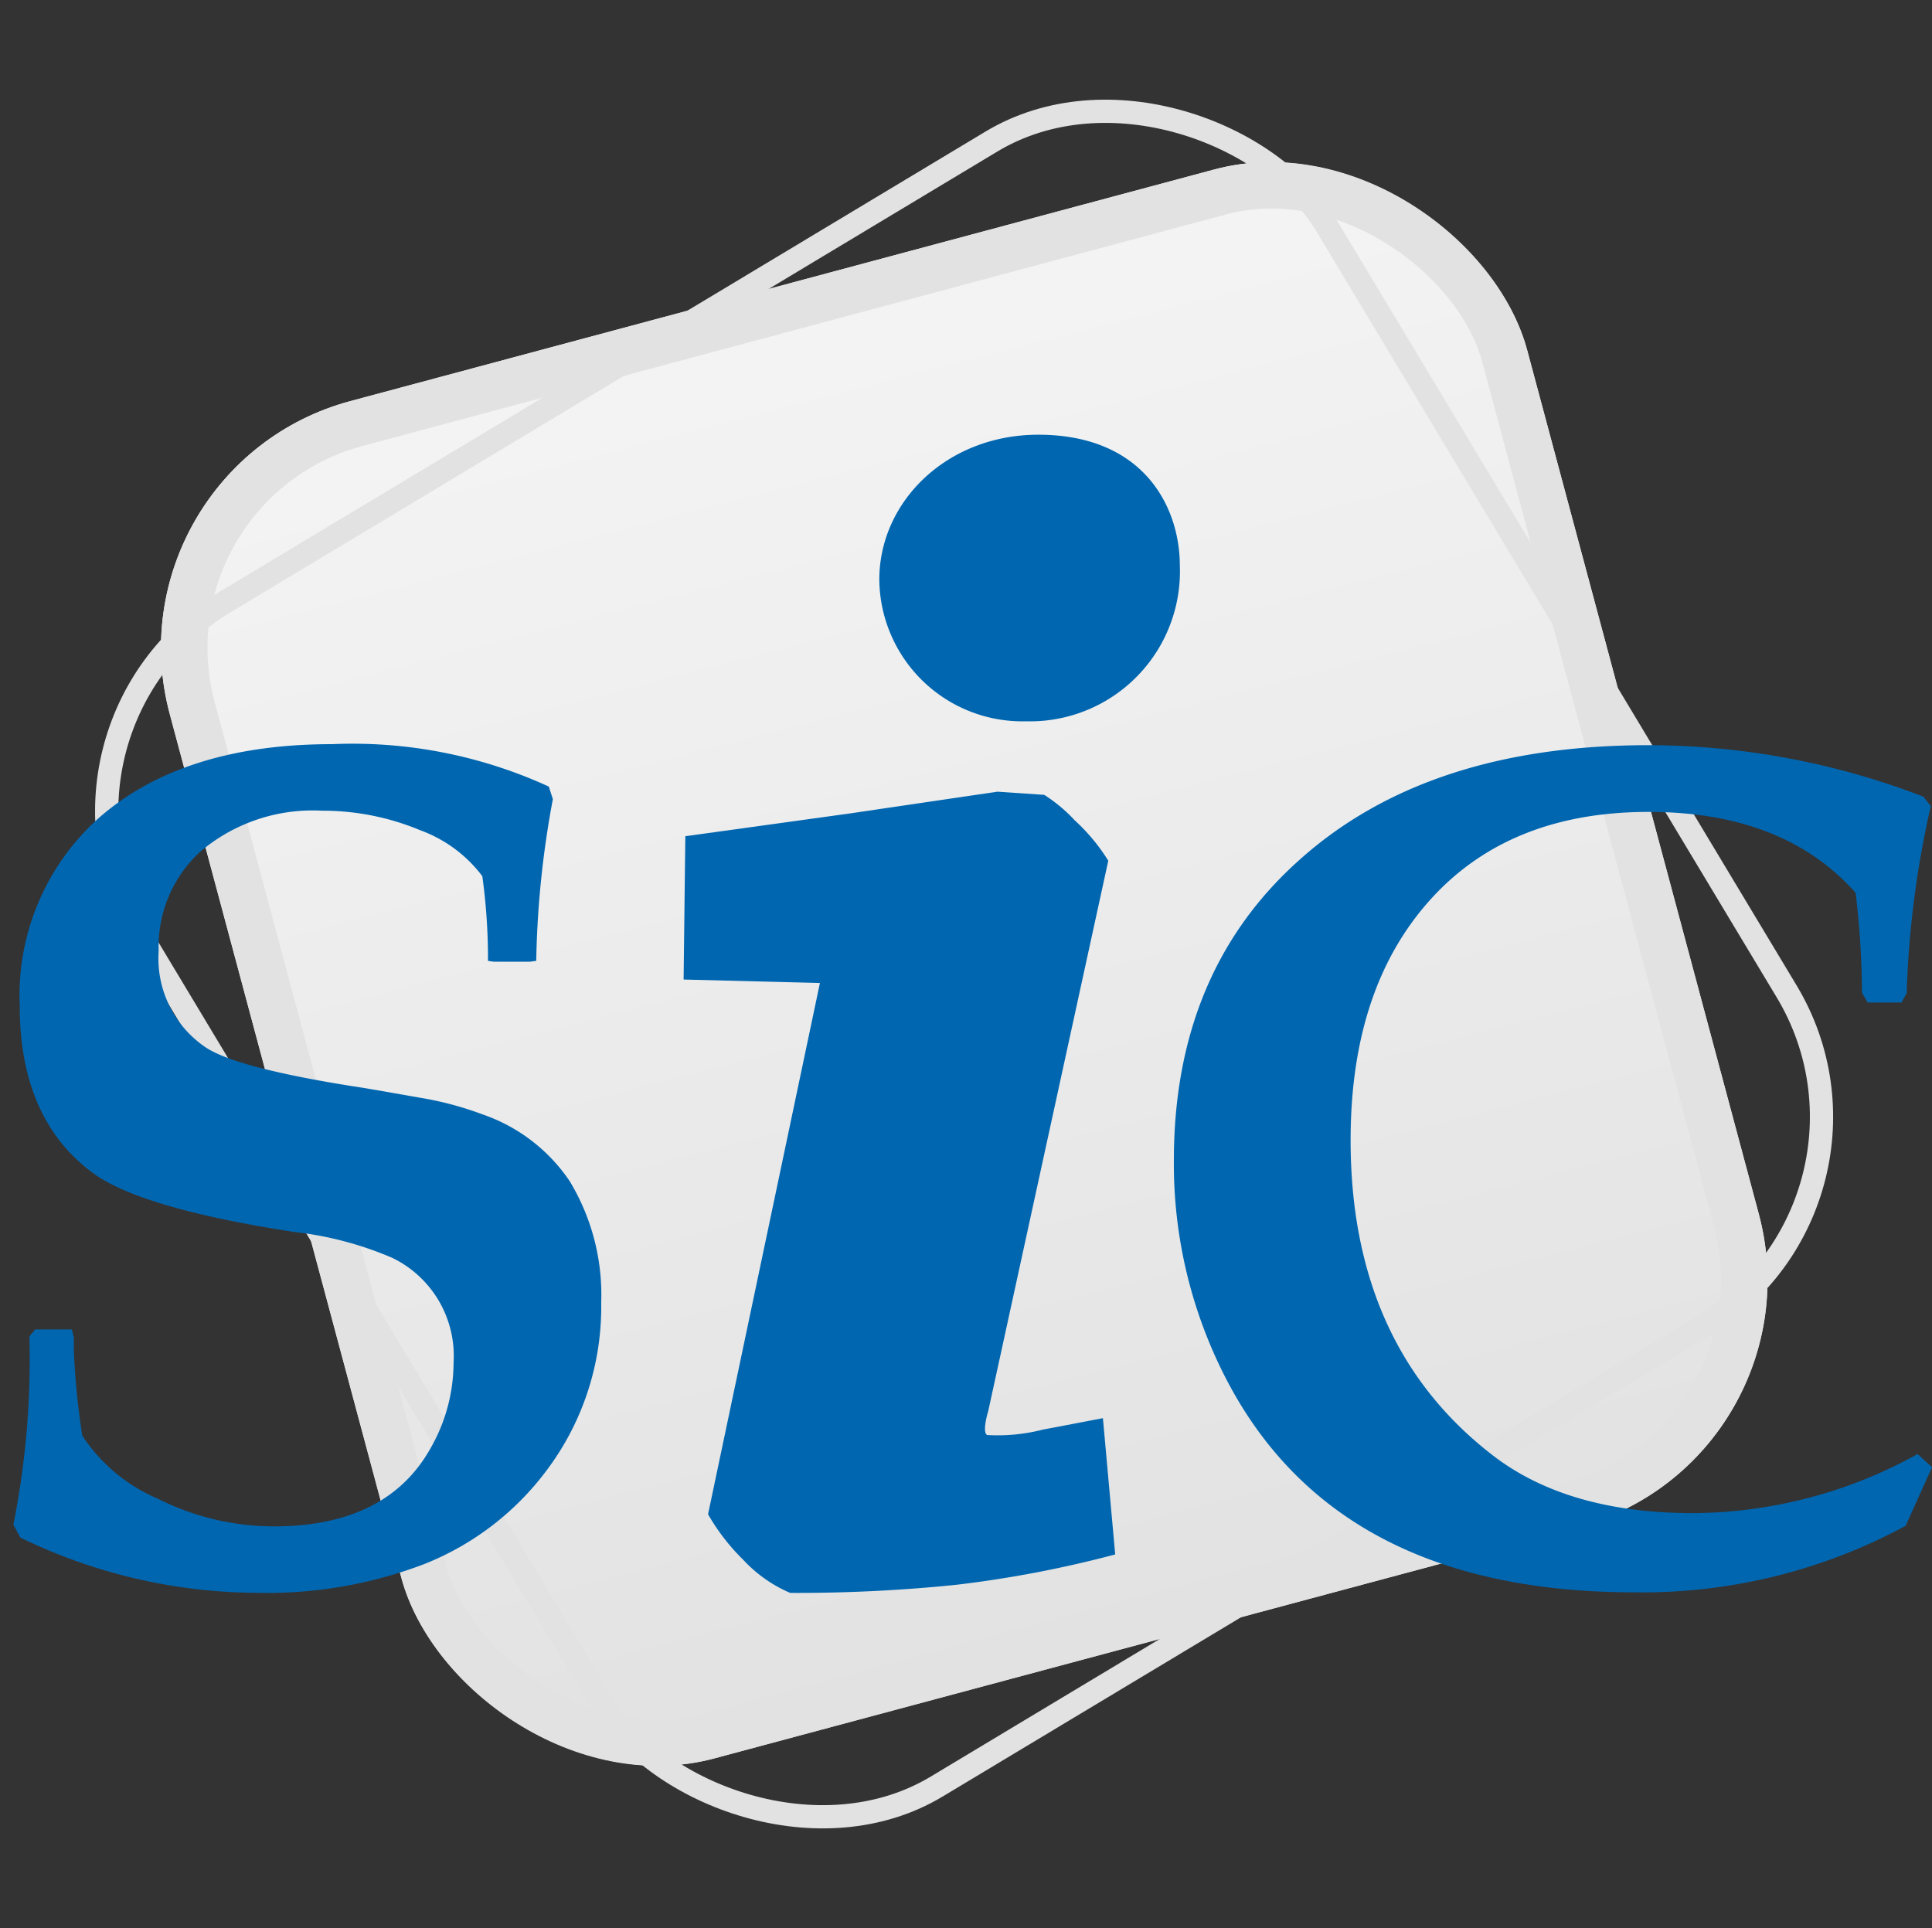 <svg xmlns="http://www.w3.org/2000/svg" xmlns:xlink="http://www.w3.org/1999/xlink" width="83.177" height="83.013" viewBox="0 0 83.177 83.013"><rect x="0" y="0" width="83.177" height="83.013" fill="#333333" stroke="none"/><defs><linearGradient id="a" x1="0.5" x2="0.5" y2="1" gradientUnits="objectBoundingBox"><stop offset="0" stop-color="#f4f4f4"/><stop offset="1" stop-color="#e2e2e2"/></linearGradient></defs><g transform="translate(-931.423 -665.403)"><g transform="translate(931.423 665.403)"><g transform="matrix(0.966, -0.259, 0.259, 0.966, 4.46, 20.118)" stroke="#e2e2e2" stroke-width="2" fill="url(#a)"><rect width="60.496" height="60.496" rx="11" stroke="none"/><rect x="1" y="1" width="58.496" height="58.496" rx="10" fill="none"/></g><g transform="translate(0 31.158) rotate(-31)" fill="none" stroke="#e2e2e2" stroke-width="1"><rect width="60.496" height="60.496" rx="11" stroke="none"/><rect x="0.5" y="0.5" width="59.496" height="59.496" rx="10.5" fill="none"/></g></g><g transform="translate(932 684.115)"><path d="M38.227,32.287a14.169,14.169,0,0,0-2.694-.716c-1.584-.281-2.545-.447-2.89-.494-3.315-.528-5.409-1.079-6.3-1.655a4.621,4.621,0,0,1-2.05-4.177,5.54,5.54,0,0,1,1.8-4.274,7.48,7.48,0,0,1,5.239-1.756,10.9,10.9,0,0,1,4.224.842,5.857,5.857,0,0,1,2.671,1.977,26.021,26.021,0,0,1,.244,3.646l.246.037h1.557l.274-.037a41.367,41.367,0,0,1,.716-6.963l-.174-.54a20.275,20.275,0,0,0-9.339-1.827c-4.284,0-7.626,1.068-10.033,3.175a10.261,10.261,0,0,0-3.407,8.087q0,4.866,3.137,7.192,2.076,1.533,8.672,2.548a14.842,14.842,0,0,1,4.225,1.113,4.69,4.69,0,0,1,2.644,4.52,7.432,7.432,0,0,1-.964,3.632q-1.88,3.411-6.77,3.411a11.105,11.105,0,0,1-4.991-1.187,7.329,7.329,0,0,1-3.259-2.718,32.722,32.722,0,0,1-.364-3.657V41.9l-.086-.352H18.979l-.251.3a36.416,36.416,0,0,1-.689,8.107l.3.556a23.486,23.486,0,0,0,10.179,2.378,18.965,18.965,0,0,0,7.192-1.231,12.159,12.159,0,0,0,5.312-4.076,11.7,11.7,0,0,0,2.323-7.189,9.454,9.454,0,0,0-1.361-5.235A7.44,7.44,0,0,0,38.227,32.287Z" transform="translate(-18.039 -3.022)" fill="#0066b0"/><path d="M106.869,46.92a20.12,20.12,0,0,1-9.661,2.544q-5.436,0-8.67-2.519-6.081-4.717-6.08-13.542,0-6.521,3.408-10.325t9.416-3.805q5.828,0,8.919,3.485a37.916,37.916,0,0,1,.273,4.3l.245.422h1.455l.224-.4a41.673,41.673,0,0,1,1.038-8.057l-.321-.407A33.031,33.031,0,0,0,95.282,16.4q-9.541,0-15.047,4.957-5.387,4.819-5.386,12.918a20.134,20.134,0,0,0,2.2,9.312q4.744,9.291,17.642,9.287a23.819,23.819,0,0,0,11.662-2.863l1.136-2.522Z" transform="translate(-24.888 -3.028)" fill="#0066b0"/><path d="M67.273,1.2c-3.91,0-6.844,2.858-6.844,6.245a6.163,6.163,0,0,0,6.319,6.094,6.458,6.458,0,0,0,6.62-6.694C73.367,4.28,71.788,1.2,67.273,1.2Z" transform="translate(-23.15 -1.195)" fill="#0066b0"/><path d="M66.315,46.142a7.816,7.816,0,0,1-2.4.233c-.234-.124.051-1.045.051-1.045l5.165-23.682a8.277,8.277,0,0,0-1.448-1.742,6.666,6.666,0,0,0-1.309-1.093l-2.013-.137-6.368.939-7.071.979-.074,6.17,5.868.15L51.9,49.788a9.066,9.066,0,0,0,1.513,1.958,5.947,5.947,0,0,0,2.023,1.427,67.367,67.367,0,0,0,7.141-.348,49,49,0,0,0,6.852-1.308L68.9,45.649S66.755,46.062,66.315,46.142Z" transform="translate(-21.994 -3.302)" fill="#0066b0"/></g></g></svg>